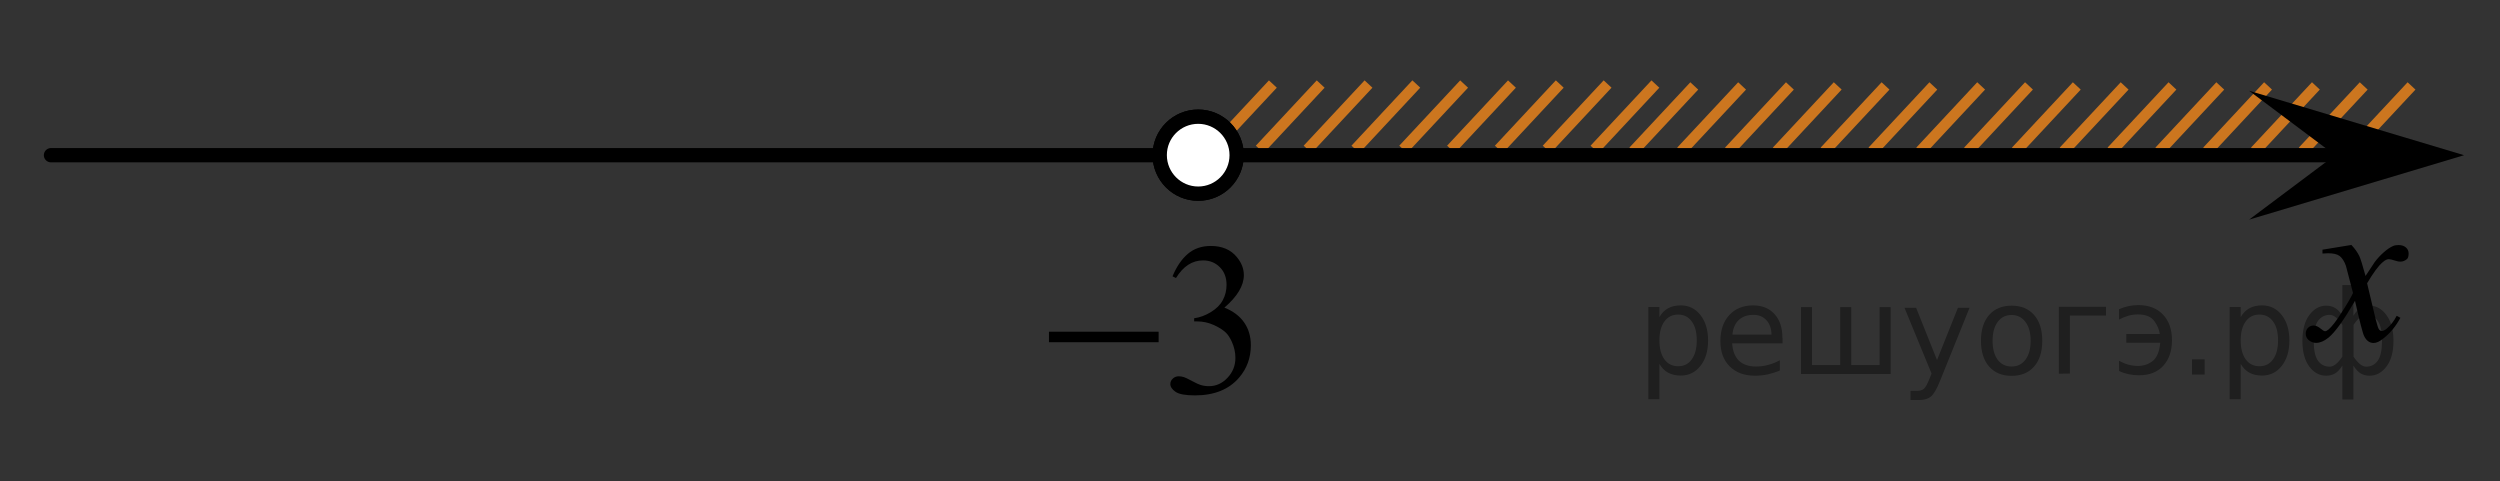 <?xml version="1.0" encoding="utf-8"?>
<!-- Generator: Adobe Illustrator 16.0.0, SVG Export Plug-In . SVG Version: 6.00 Build 0)  -->
<!DOCTYPE svg PUBLIC "-//W3C//DTD SVG 1.1//EN" "http://www.w3.org/Graphics/SVG/1.1/DTD/svg11.dtd">
<svg version="1.1" id="Слой_1" xmlns="http://www.w3.org/2000/svg" xmlns:xlink="http://www.w3.org/1999/xlink" x="0px" y="0px"
	 width="174.611px" height="33.593px" viewBox="0 0 174.611 33.593" enable-background="new 0 0 174.611 33.593"
	 xml:space="preserve">
<rect x="0" y="0" width="174.611" height="33.593" fill="#333333" stroke="none"/>
<line fill="none" stroke="#CC761F" stroke-width="0.75" stroke-miterlimit="10" x1="118.335" y1="6.002" x2="114.079" y2="10.563"/>
<line fill="none" stroke="#CC761F" stroke-width="0.75" stroke-miterlimit="10" x1="125.015" y1="6.002" x2="120.76" y2="10.563"/>
<line fill="none" stroke="#CC761F" stroke-width="0.75" stroke-miterlimit="10" x1="128.354" y1="6" x2="124.099" y2="10.563"/>
<line fill="none" stroke="#CC761F" stroke-width="0.75" stroke-miterlimit="10" x1="121.675" y1="6.002" x2="117.419" y2="10.563"/>
<line fill="none" stroke="#CC761F" stroke-width="0.75" stroke-miterlimit="10" x1="88.903" y1="5.87" x2="84.647" y2="10.431"/>
<line fill="none" stroke="#CC761F" stroke-width="0.75" stroke-miterlimit="10" x1="95.582" y1="5.87" x2="91.328" y2="10.431"/>
<line fill="none" stroke="#CC761F" stroke-width="0.75" stroke-miterlimit="10" x1="98.921" y1="5.868" x2="94.666" y2="10.431"/>
<line fill="none" stroke="#CC761F" stroke-width="0.75" stroke-miterlimit="10" x1="92.242" y1="5.87" x2="87.987" y2="10.431"/>
<line fill="none" stroke="#CC761F" stroke-width="0.75" stroke-miterlimit="10" x1="112.281" y1="5.868" x2="108.026" y2="10.431"/>
<line fill="none" stroke="#CC761F" stroke-width="0.75" stroke-miterlimit="10" x1="105.601" y1="5.87" x2="101.347" y2="10.431"/>
<line fill="none" stroke="#CC761F" stroke-width="0.75" stroke-miterlimit="10" x1="115.62" y1="5.87" x2="111.366" y2="10.431"/>
<line fill="none" stroke="#CC761F" stroke-width="0.75" stroke-miterlimit="10" x1="108.94" y1="5.868" x2="104.685" y2="10.431"/>
<line fill="none" stroke="#CC761F" stroke-width="0.75" stroke-miterlimit="10" x1="102.26" y1="5.87" x2="98.005" y2="10.431"/>
<line fill="none" stroke="#CC761F" stroke-width="0.75" stroke-miterlimit="10" x1="141.713" y1="6" x2="137.458" y2="10.563"/>
<line fill="none" stroke="#CC761F" stroke-width="0.75" stroke-miterlimit="10" x1="135.033" y1="6.002" x2="130.78" y2="10.563"/>
<line fill="none" stroke="#CC761F" stroke-width="0.75" stroke-miterlimit="10" x1="145.052" y1="6.002" x2="140.798" y2="10.563"/>
<line fill="none" stroke="#CC761F" stroke-width="0.75" stroke-miterlimit="10" x1="138.372" y1="6" x2="134.117" y2="10.563"/>
<line fill="none" stroke="#CC761F" stroke-width="0.75" stroke-miterlimit="10" x1="131.694" y1="6.002" x2="127.438" y2="10.563"/>
<line fill="none" stroke="#CC761F" stroke-width="0.75" stroke-miterlimit="10" x1="168.432" y1="6.002" x2="164.177" y2="10.563"/>
<line fill="none" stroke="#CC761F" stroke-width="0.75" stroke-miterlimit="10" x1="148.393" y1="6.002" x2="144.136" y2="10.563"/>
<line fill="none" stroke="#CC761F" stroke-width="0.75" stroke-miterlimit="10" x1="161.752" y1="6" x2="157.496" y2="10.563"/>
<line fill="none" stroke="#CC761F" stroke-width="0.75" stroke-miterlimit="10" x1="155.073" y1="6.002" x2="150.819" y2="10.563"/>
<line fill="none" stroke="#CC761F" stroke-width="0.75" stroke-miterlimit="10" x1="165.092" y1="6.002" x2="160.836" y2="10.563"/>
<line fill="none" stroke="#CC761F" stroke-width="0.75" stroke-miterlimit="10" x1="158.41" y1="6" x2="154.157" y2="10.563"/>
<line fill="none" stroke="#CC761F" stroke-width="0.75" stroke-miterlimit="10" x1="151.733" y1="6.002" x2="147.477" y2="10.563"/>
<line fill="none" stroke="#000000" stroke-linecap="round" stroke-linejoin="round" stroke-miterlimit="8" x1="3.562" y1="10.84" x2="163.185" y2="10.84"/>
<g>
	<g>
		<g>
			<g>
				<g>
					<g>
						<g>
							<g>
								<g>
									<g>
										<g>
											<g>
												<g>
													<g>
														<g>
															<g>
																<defs>
																	<rect id="SVGID_1_" x="158.413" y="14.168" width="12.356" height="13.73"/>
																</defs>
																<clipPath id="SVGID_2_">
																	<use xlink:href="#SVGID_1_"  overflow="visible"/>
																</clipPath>
																<g clip-path="url(#SVGID_2_)">
																	<path d="M164.232,17.108c0.24,0.257,0.427,0.515,0.55,0.771c0.09,0.18,0.229,0.646,0.438,1.396l0.646-0.979
																		c0.172-0.229,0.381-0.461,0.627-0.674c0.246-0.22,0.461-0.355,0.646-0.439c0.11-0.051,0.248-0.068,0.396-0.068
																		c0.213,0,0.381,0.061,0.506,0.17c0.125,0.107,0.188,0.251,0.188,0.414c0,0.188-0.036,0.313-0.104,0.387
																		c-0.144,0.123-0.295,0.188-0.479,0.188c-0.104,0-0.213-0.021-0.332-0.063c-0.229-0.072-0.385-0.111-0.465-0.111
																		c-0.117,0-0.265,0.063-0.42,0.205c-0.313,0.256-0.668,0.75-1.101,1.48l0.604,2.536
																		c0.099,0.39,0.174,0.615,0.229,0.688c0.063,0.076,0.127,0.111,0.189,0.111c0.104,0,0.225-0.063,0.354-0.17
																		c0.271-0.23,0.5-0.521,0.69-0.892l0.26,0.139c-0.313,0.58-0.703,1.063-1.184,1.438
																		c-0.271,0.224-0.498,0.32-0.688,0.32c-0.271,0-0.492-0.149-0.652-0.465c-0.104-0.189-0.313-1.021-0.646-2.48
																		c-0.771,1.332-1.385,2.189-1.852,2.572c-0.305,0.244-0.596,0.367-0.865,0.367c-0.195,0-0.377-0.068-0.539-0.215
																		c-0.117-0.104-0.187-0.256-0.187-0.438c0-0.162,0.063-0.299,0.161-0.4c0.105-0.105,0.24-0.162,0.396-0.162
																		c0.154,0,0.323,0.08,0.502,0.23c0.127,0.109,0.229,0.17,0.295,0.17c0.063,0,0.138-0.039,0.229-0.111
																		c0.229-0.189,0.553-0.596,0.939-1.217c0.396-0.611,0.658-1.063,0.781-1.342c-0.313-1.189-0.479-1.826-0.494-1.896
																		c-0.109-0.316-0.261-0.547-0.439-0.688c-0.186-0.133-0.439-0.191-0.807-0.191c-0.111,0-0.241,0.006-0.392,0.02
																		v-0.27L164.232,17.108z"/>
																</g>
															</g>
														</g>
													</g>
												</g>
											</g>
										</g>
									</g>
								</g>
							</g>
						</g>
					</g>
				</g>
			</g>
		</g>
	</g>
</g>
<polygon points="163.093,10.84 157.087,6.34 172.101,10.84 157.087,15.34 "/>
<path fill="none" stroke="#000000" stroke-linecap="round" stroke-linejoin="round" stroke-miterlimit="8" d="M81.084,1"/>
<path fill="none" stroke="#000000" stroke-linecap="round" stroke-linejoin="round" stroke-miterlimit="8" d="M174.612,34.593"/>
<g>
	<path fill="#FFFFFF" stroke="#000000" stroke-miterlimit="10" d="M83.687,8.149c-1.489,0-2.692,1.207-2.688,2.688
		c0,1.483,1.209,2.69,2.688,2.69c1.488,0,2.688-1.211,2.688-2.69C86.375,9.351,85.166,8.149,83.687,8.149L83.687,8.149z"/>
	<path fill="#FFFFFF" stroke="#000000" stroke-miterlimit="10" d="M83.687,8.149c-1.489,0-2.692,1.207-2.688,2.688
		c0,1.483,1.209,2.69,2.688,2.69c1.488,0,2.688-1.211,2.688-2.69C86.375,9.351,85.166,8.149,83.687,8.149L83.687,8.149z"/>
</g>
<g>
</g>
<line fill="none" x1="91.46" y1="14.239" x2="91.46" y2="31.792"/>
<line fill="none" x1="70.741" y1="31.792" x2="70.741" y2="14.239"/>
<g>
	<path d="M81.894,19.299c0.281-0.677,0.638-1.199,1.068-1.567s0.967-0.553,1.608-0.553c0.793,0,1.401,0.263,1.824,0.786
		c0.321,0.391,0.482,0.808,0.482,1.253c0,0.731-0.453,1.487-1.357,2.268c0.607,0.242,1.067,0.588,1.379,1.038
		c0.311,0.449,0.467,0.979,0.467,1.586c0,0.87-0.272,1.623-0.817,2.261c-0.71,0.83-1.739,1.245-3.086,1.245
		c-0.667,0-1.12-0.084-1.36-0.252c-0.241-0.168-0.361-0.349-0.361-0.541c0-0.144,0.057-0.27,0.171-0.378s0.252-0.163,0.412-0.163
		c0.122,0,0.246,0.02,0.372,0.06c0.083,0.024,0.271,0.114,0.563,0.271c0.291,0.155,0.493,0.248,0.605,0.277
		c0.18,0.055,0.372,0.082,0.576,0.082c0.496,0,0.928-0.195,1.295-0.586c0.367-0.39,0.551-0.853,0.551-1.386
		c0-0.391-0.085-0.771-0.256-1.142c-0.126-0.276-0.265-0.486-0.415-0.63c-0.21-0.197-0.496-0.377-0.861-0.537
		c-0.364-0.161-0.736-0.241-1.116-0.241h-0.233v-0.223c0.384-0.049,0.77-0.189,1.156-0.422s0.668-0.512,0.843-0.838
		s0.263-0.685,0.263-1.075c0-0.509-0.157-0.92-0.471-1.233c-0.313-0.314-0.704-0.471-1.171-0.471c-0.754,0-1.384,0.41-1.89,1.23
		L81.894,19.299z"/>
</g>
<g>
	<path d="M73.264,23.168h7.66v0.734h-7.66V23.168z"/>
</g>
<line fill="none" x1="70.479" y1="13.632" x2="70.479" y2="31.573"/>
<line fill="none" x1="90.852" y1="31.573" x2="90.852" y2="13.632"/>
<g style="stroke:none;fill:#000;fill-opacity:0.40"><path d="m 115.9,25.4 v 2.48 h -0.77 v -6.44 h 0.77 v 0.71 q 0.24,-0.42 0.61,-0.62 0.37,-0.20 0.88,-0.20 0.85,0 1.38,0.68 0.53,0.68 0.53,1.77 0,1.10 -0.53,1.77 -0.53,0.68 -1.38,0.68 -0.51,0 -0.88,-0.20 -0.37,-0.20 -0.61,-0.62 z m 2.61,-1.63 q 0,-0.85 -0.35,-1.32 -0.35,-0.48 -0.95,-0.48 -0.61,0 -0.96,0.48 -0.35,0.48 -0.35,1.32 0,0.85 0.35,1.33 0.35,0.48 0.96,0.48 0.61,0 0.95,-0.48 0.35,-0.48 0.35,-1.33 z"/><path d="m 124.5,23.6 v 0.38 h -3.52 q 0.05,0.79 0.47,1.21 0.43,0.41 1.19,0.41 0.44,0 0.85,-0.11 0.42,-0.11 0.82,-0.33 v 0.72 q -0.41,0.17 -0.85,0.27 -0.43,0.09 -0.88,0.09 -1.12,0 -1.77,-0.65 -0.65,-0.65 -0.65,-1.76 0,-1.15 0.62,-1.82 0.62,-0.68 1.67,-0.68 0.94,0 1.49,0.61 0.55,0.60 0.55,1.65 z m -0.77,-0.23 q -0.01,-0.63 -0.35,-1.00 -0.34,-0.38 -0.91,-0.38 -0.64,0 -1.03,0.36 -0.38,0.36 -0.44,1.02 z"/><path d="m 129.3,25.5 h 1.98 v -4.05 h 0.77 v 4.67 h -6.26 v -4.67 h 0.77 v 4.05 h 1.97 v -4.05 h 0.77 z"/><path d="m 135.5,26.6 q -0.33,0.83 -0.63,1.09 -0.31,0.25 -0.82,0.25 h -0.61 v -0.64 h 0.45 q 0.32,0 0.49,-0.15 0.17,-0.15 0.39,-0.71 l 0.14,-0.35 -1.89,-4.59 h 0.81 l 1.46,3.65 1.46,-3.65 h 0.81 z"/><path d="m 140.5,22.0 q -0.62,0 -0.97,0.48 -0.36,0.48 -0.36,1.32 0,0.84 0.35,1.32 0.36,0.48 0.98,0.48 0.61,0 0.97,-0.48 0.36,-0.48 0.36,-1.32 0,-0.83 -0.36,-1.31 -0.36,-0.49 -0.97,-0.49 z m 0,-0.65 q 1,0 1.57,0.65 0.57,0.65 0.57,1.80 0,1.15 -0.57,1.80 -0.57,0.65 -1.57,0.65 -1.00,0 -1.57,-0.65 -0.57,-0.65 -0.57,-1.80 0,-1.15 0.57,-1.80 0.57,-0.65 1.57,-0.65 z"/><path d="m 143.8,26.1 v -4.67 h 3.29 v 0.61 h -2.52 v 4.05 z"/><path d="m 148.0,25.2 q 0.66,0.36 1.31,0.36 0.61,0 1.05,-0.35 0.44,-0.36 0.52,-1.27 h -2.37 v -0.61 h 2.34 q -0.05,-0.44 -0.38,-0.90 -0.33,-0.47 -1.16,-0.47 -0.64,0 -1.31,0.36 v -0.72 q 0.65,-0.29 1.35,-0.29 1.09,0 1.72,0.66 0.63,0.66 0.63,1.79 0,1.12 -0.61,1.79 -0.61,0.66 -1.68,0.66 -0.79,0 -1.40,-0.30 z"/><path d="m 153.1,25.1 h 0.88 v 1.06 h -0.88 z"/><path d="m 156.5,25.4 v 2.48 h -0.77 v -6.44 h 0.77 v 0.71 q 0.24,-0.42 0.61,-0.62 0.37,-0.20 0.88,-0.20 0.85,0 1.38,0.68 0.53,0.68 0.53,1.77 0,1.10 -0.53,1.77 -0.53,0.68 -1.38,0.68 -0.51,0 -0.88,-0.20 -0.37,-0.20 -0.61,-0.62 z m 2.61,-1.63 q 0,-0.85 -0.35,-1.32 -0.35,-0.48 -0.95,-0.48 -0.61,0 -0.96,0.48 -0.35,0.48 -0.35,1.32 0,0.85 0.35,1.33 0.35,0.48 0.96,0.48 0.61,0 0.95,-0.48 0.35,-0.48 0.35,-1.33 z"/><path d="m 161.6,23.8 q 0,0.98 0.30,1.40 0.30,0.41 0.82,0.41 0.41,0 0.88,-0.70 v -2.22 q -0.47,-0.70 -0.88,-0.70 -0.51,0 -0.82,0.42 -0.30,0.41 -0.30,1.39 z m 2,4.10 v -2.37 q -0.24,0.39 -0.51,0.55 -0.27,0.16 -0.62,0.16 -0.70,0 -1.18,-0.64 -0.48,-0.65 -0.48,-1.79 0,-1.15 0.48,-1.80 0.49,-0.66 1.18,-0.66 0.35,0 0.62,0.16 0.28,0.16 0.51,0.55 v -2.15 h 0.77 v 2.15 q 0.24,-0.39 0.51,-0.55 0.28,-0.16 0.62,-0.16 0.70,0 1.18,0.66 0.49,0.66 0.49,1.80 0,1.15 -0.49,1.79 -0.48,0.64 -1.18,0.64 -0.35,0 -0.62,-0.16 -0.27,-0.16 -0.51,-0.55 v 2.37 z m 2.77,-4.10 q 0,-0.98 -0.30,-1.39 -0.30,-0.42 -0.81,-0.42 -0.41,0 -0.88,0.70 v 2.22 q 0.47,0.70 0.88,0.70 0.51,0 0.81,-0.41 0.30,-0.42 0.30,-1.40 z"/></g></svg>

<!--File created and owned by https://sdamgia.ru. Copying is prohibited. All rights reserved.-->
